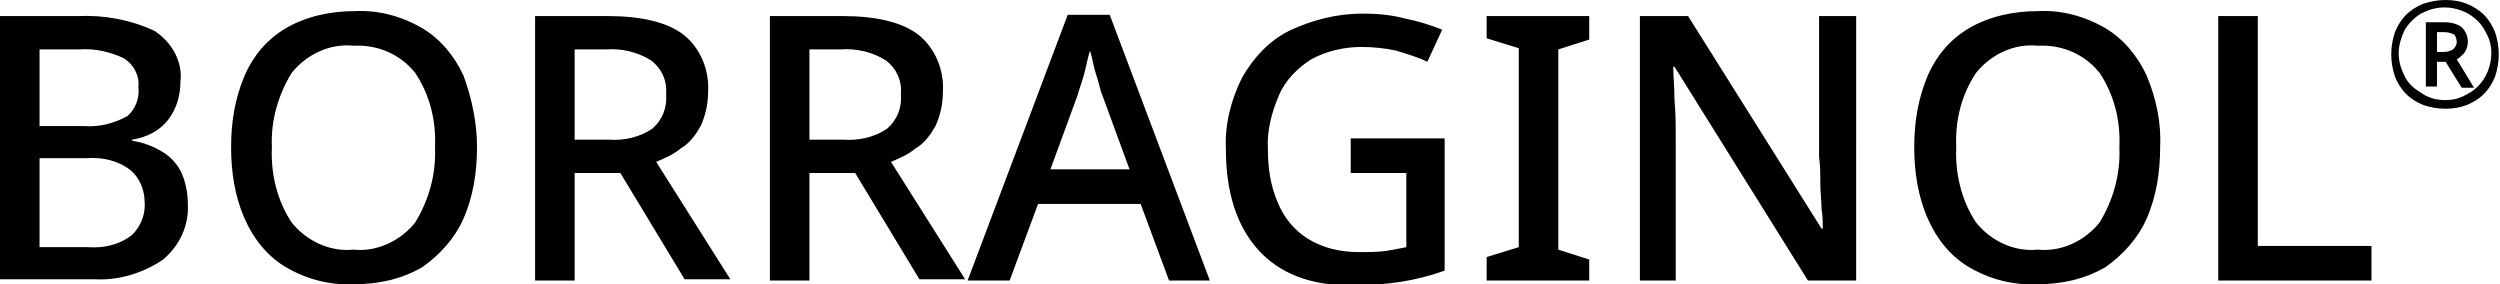 <?xml version="1.0" encoding="utf-8"?>
<!-- Generator: Adobe Illustrator 22.1.0, SVG Export Plug-In . SVG Version: 6.00 Build 0)  -->
<svg version="1.1" id="レイヤー_1" xmlns="http://www.w3.org/2000/svg" xmlns:xlink="http://www.w3.org/1999/xlink" x="0px"
	 y="0px" viewBox="0 0 202.3 23" style="enable-background:new 0 0 202.3 23;" xml:space="preserve">
<path id="路径_3" d="M0,1.3h6.3c2.1-0.1,4.3,0.3,6.2,1.2c1.4,0.9,2.3,2.5,2.1,4.1c0,1.1-0.3,2.2-1,3.1c-0.7,0.9-1.7,1.4-2.9,1.6
	v0.1c0.8,0.1,1.6,0.4,2.3,0.8c0.7,0.4,1.2,0.9,1.6,1.6c0.4,0.8,0.6,1.8,0.6,2.7c0.1,1.8-0.7,3.4-2,4.5c-1.6,1.1-3.6,1.7-5.5,1.6H0
	V1.3z M3.2,10.2h3.6C8,10.3,9.2,10,10.3,9.4c0.7-0.6,1-1.5,0.9-2.4c0.1-0.9-0.4-1.8-1.2-2.3C8.9,4.2,7.7,3.9,6.4,4H3.2L3.2,10.2z
	 M3.2,12.8V20h3.9c1.3,0.1,2.6-0.2,3.6-1c0.7-0.7,1.1-1.7,1-2.7c0-0.9-0.4-1.9-1.1-2.5C9.6,13,8.3,12.7,7,12.8H3.2z M38.6,11.9
	c0,2-0.3,4-1.1,5.8c-0.7,1.6-1.9,2.9-3.3,3.9c-1.7,1-3.6,1.4-5.5,1.4c-2,0.1-3.9-0.4-5.6-1.4c-1.5-0.9-2.6-2.3-3.3-3.9
	c-0.8-1.8-1.1-3.8-1.1-5.8c0-2,0.3-3.9,1.1-5.8c0.7-1.6,1.8-2.9,3.3-3.8c1.7-1,3.7-1.4,5.6-1.4c1.9-0.1,3.8,0.4,5.5,1.4
	c1.5,0.9,2.6,2.3,3.3,3.8C38.2,8,38.6,10,38.6,11.9z M22,11.9c-0.1,2.1,0.4,4.3,1.6,6.1c1.2,1.5,3.1,2.4,5,2.2
	c1.9,0.2,3.8-0.7,5-2.2c1.1-1.8,1.7-3.9,1.6-6.1c0.1-2.1-0.4-4.2-1.6-6c-1.2-1.5-3-2.3-5-2.2c-1.9-0.2-3.8,0.7-5,2.2
	C22.5,7.7,21.9,9.8,22,11.9z M49.2,1.3c2.7,0,4.8,0.5,6.1,1.5c1.4,1.1,2.1,2.9,2,4.6c0,1-0.2,1.9-0.6,2.8c-0.4,0.7-0.9,1.4-1.6,1.8
	c-0.6,0.5-1.3,0.8-2,1.1l6,9.5h-3.7L50.2,14h-3.7v8.7h-3.2V1.3H49.2z M49,4h-2.5v7.3h2.7c1.3,0.1,2.6-0.2,3.6-0.9
	c0.8-0.7,1.2-1.7,1.1-2.8c0.1-1.1-0.4-2.1-1.2-2.7C51.6,4.2,50.3,3.9,49,4z M68.2,1.3c2.7,0,4.8,0.5,6.1,1.5c1.4,1.1,2.1,2.9,2,4.6
	c0,1-0.2,1.9-0.6,2.8c-0.4,0.7-0.9,1.4-1.6,1.8c-0.6,0.5-1.3,0.8-2,1.1l6,9.5h-3.7L69.2,14h-3.7v8.7h-3.2V1.3H68.2z M68,4h-2.5v7.3
	h2.7c1.3,0.1,2.6-0.2,3.6-0.9c0.8-0.7,1.2-1.7,1.1-2.8c0.1-1.1-0.4-2.1-1.2-2.7C70.6,4.2,69.3,3.9,68,4z M94.6,22.7l-2.3-6.2H84
	l-2.3,6.2h-3.4l8.1-21.5h3.4l8.1,21.5H94.6z M91.4,13.7l-2.2-6c-0.1-0.2-0.2-0.6-0.3-1c-0.1-0.4-0.3-0.9-0.4-1.4
	c-0.1-0.5-0.2-0.9-0.3-1.2c-0.2,0.6-0.3,1.3-0.5,2c-0.2,0.7-0.4,1.2-0.5,1.6l-2.2,6H91.4z M109.2,11.2h7.7v10.7
	c-1.1,0.4-2.3,0.7-3.5,0.9c-1.3,0.2-2.7,0.3-4.1,0.3c-3.3,0-5.8-1-7.5-2.9s-2.6-4.6-2.6-8.1c-0.1-2,0.4-4,1.3-5.8
	c0.9-1.6,2.2-3,3.8-3.8c1.9-0.9,3.9-1.4,6-1.4c1.1,0,2.3,0.1,3.4,0.4c1,0.2,2,0.5,3,0.9L115.5,5c-0.8-0.4-1.6-0.6-2.5-0.9
	c-0.9-0.2-1.9-0.3-2.8-0.3c-1.4,0-2.8,0.3-4.1,1c-1.1,0.7-2.1,1.7-2.6,2.9c-0.6,1.4-1,2.9-0.9,4.4c0,1.5,0.2,2.9,0.8,4.3
	c0.5,1.2,1.3,2.2,2.4,2.9c1.3,0.8,2.7,1.1,4.2,1.1c0.7,0,1.5,0,2.2-0.1c0.6-0.1,1.1-0.2,1.6-0.3V14h-4.5V11.2z M128.6,22.7h-8.3
	v-1.9l2.6-0.8V3.9l-2.6-0.8V1.3h8.3v1.9l-2.5,0.8v16.2l2.5,0.8V22.7z M150.2,22.7h-3.9L135.5,5.4h-0.1c0,0.8,0.1,1.7,0.1,2.7
	c0.1,1,0.1,2.1,0.1,3.2v11.4h-2.9V1.3h3.9l10.8,17.2h0.1c0-0.4,0-1-0.1-1.6c0-0.6-0.1-1.3-0.1-2.1c0-0.7,0-1.4-0.1-2.1V1.3h3
	L150.2,22.7z M174.8,11.9c0,2-0.3,4-1.1,5.8c-0.7,1.6-1.9,2.9-3.3,3.9c-1.7,1-3.6,1.4-5.5,1.4c-2,0.1-3.9-0.4-5.6-1.4
	c-1.5-0.9-2.6-2.3-3.3-3.9c-0.8-1.8-1.1-3.8-1.1-5.8c0-2,0.3-3.9,1.1-5.8c0.7-1.6,1.8-2.9,3.3-3.8c1.7-1,3.7-1.4,5.6-1.4
	c1.9-0.1,3.8,0.4,5.5,1.4c1.5,0.9,2.6,2.3,3.3,3.8C174.5,8,174.9,10,174.8,11.9z M158.3,11.9c-0.1,2.1,0.4,4.3,1.6,6.1
	c1.2,1.5,3.1,2.4,5,2.2c1.9,0.2,3.8-0.7,5-2.2c1.1-1.8,1.7-3.9,1.6-6.1c0.1-2.1-0.4-4.2-1.6-6c-1.2-1.5-3-2.3-5-2.2
	c-1.9-0.2-3.8,0.7-5,2.2C158.7,7.7,158.2,9.8,158.3,11.9L158.3,11.9z M179.5,22.7V1.3h3.2v18.6h9.2v2.8H179.5z"/>
<path id="路径_4" d="M197.9,8.8c-0.6,0-1.2-0.1-1.8-0.3c-0.5-0.2-1-0.5-1.4-0.9c-0.4-0.4-0.7-0.9-0.9-1.4
	c-0.2-0.6-0.3-1.2-0.3-1.8c0-0.6,0.1-1.2,0.3-1.8c0.2-0.5,0.5-1,0.9-1.4c0.4-0.4,0.9-0.7,1.4-0.9c0.6-0.2,1.2-0.3,1.8-0.3
	c0.6,0,1.2,0.1,1.7,0.3c0.5,0.2,1,0.5,1.4,0.9c0.4,0.4,0.7,0.9,0.9,1.4c0.2,0.6,0.3,1.2,0.3,1.8c0,0.6-0.1,1.2-0.3,1.8
	c-0.2,0.5-0.5,1-0.9,1.4c-0.4,0.4-0.9,0.7-1.4,0.9C199.1,8.7,198.5,8.8,197.9,8.8z M197.9,8.1c0.5,0,1-0.1,1.4-0.3
	c0.4-0.2,0.8-0.4,1.2-0.8c0.3-0.3,0.6-0.7,0.8-1.2c0.2-0.5,0.3-1,0.3-1.5c0-0.5-0.1-1-0.3-1.4c-0.2-0.4-0.4-0.8-0.8-1.2
	c-0.3-0.3-0.7-0.6-1.2-0.8c-0.5-0.2-1-0.3-1.5-0.3c-0.7,0-1.3,0.2-1.9,0.5c-0.5,0.3-1,0.8-1.3,1.3c-0.3,0.6-0.5,1.3-0.5,1.9
	c0,0.7,0.2,1.3,0.5,1.9c0.3,0.6,0.8,1,1.3,1.3C196.6,8,197.3,8.1,197.9,8.1z M196.3,7V1.8h1.5c0.5,0,1,0.1,1.4,0.4
	c0.3,0.3,0.5,0.7,0.5,1.2c0,0.3-0.1,0.6-0.3,0.9c-0.2,0.2-0.4,0.4-0.6,0.5l1.4,2.3h-1L197.9,5h-0.7V7L196.3,7z M197.2,4.2h0.6
	c0.3,0,0.5-0.1,0.7-0.2c0.2-0.2,0.3-0.4,0.3-0.6c0-0.2-0.1-0.5-0.2-0.6c-0.2-0.1-0.5-0.2-0.8-0.2h-0.6V4.2z"/>
</svg>
